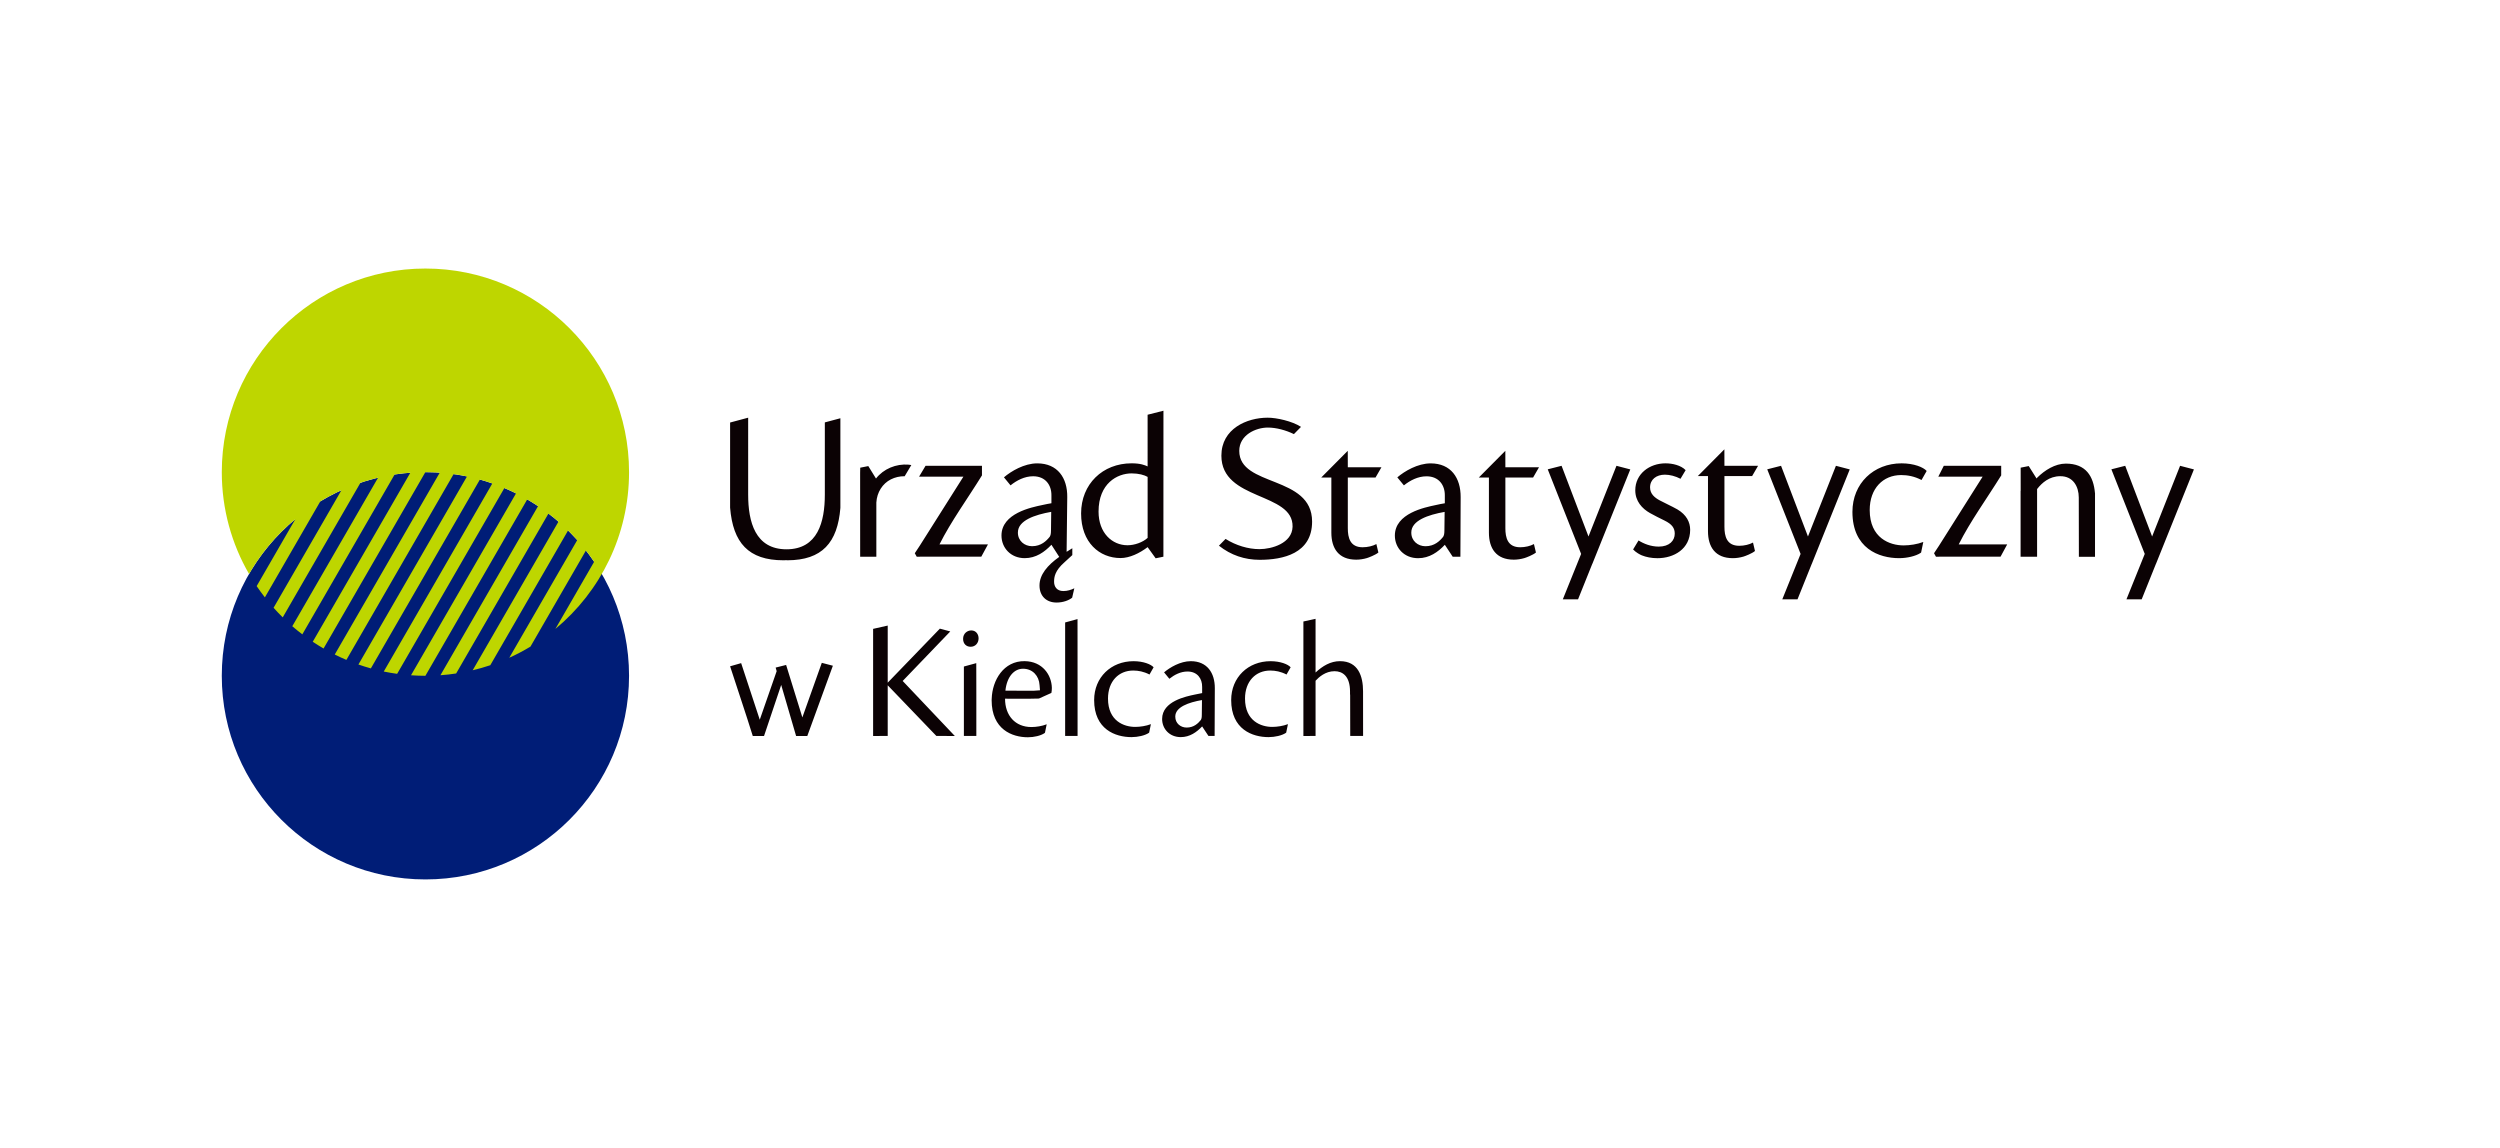<?xml version="1.0" encoding="utf-8"?>
<!-- Generator: Adobe Illustrator 16.0.0, SVG Export Plug-In . SVG Version: 6.00 Build 0)  -->
<!DOCTYPE svg PUBLIC "-//W3C//DTD SVG 1.1//EN" "http://www.w3.org/Graphics/SVG/1.1/DTD/svg11.dtd">
<svg version="1.1" id="Warstwa_1" xmlns="http://www.w3.org/2000/svg" xmlns:xlink="http://www.w3.org/1999/xlink" x="0px" y="0px"
	 width="163.333px" height="75px" viewBox="0 0 163.333 75" enable-background="new 0 0 163.333 75" xml:space="preserve">
<g>
	<path fill="#0B0204" d="M74.978,30.473c-0.174-0.08-0.456-0.203-1.046-0.203c-1.892,0-3.3,1.355-3.3,3.275
		c0,1.904,1.207,2.914,2.575,2.914c0.59,0,1.239-0.309,1.771-0.713l0.525,0.729l0.506-0.104c0-5.939,0.003-4.85,0.003-9.537
		l-1.035,0.262V30.473L74.978,30.473z M63.787,47.957v-1.941v-0.623l-0.004-2.068l-0.809,0.221v2.471v2.066h0.813V47.957
		L63.787,47.957z M63.45,41.188c-0.23,0-0.528,0.176-0.528,0.551c0,0.32,0.209,0.516,0.492,0.516c0.32,0,0.52-0.254,0.52-0.549
		c0-0.275-0.177-0.518-0.474-0.518H63.45L63.45,41.188z M85.95,48.082v-2.709v-0.898c0.216-0.236,0.646-0.623,1.239-0.623
		c0.528,0,1.013,0.322,1.013,1.336l0,0.186h0.008l0.005,2.709h0.84l-0.002-2.709v-0.207c0-0.98-0.313-1.971-1.509-1.971
		c-0.613,0-1.13,0.311-1.594,0.742v-0.064V40.43l-0.795,0.174v7.479H85.95L85.95,48.082z M84.145,47.311
		c-0.311,0.119-0.704,0.18-1.029,0.18c-0.721,0-1.775-0.377-1.775-1.852c0-1.129,0.699-1.83,1.646-1.83
		c0.333,0,0.688,0.064,1.066,0.26l0.269-0.473c-0.172-0.195-0.667-0.398-1.313-0.398c-1.463,0-2.572,1.053-2.572,2.539
		c0,1.916,1.388,2.422,2.442,2.422c0.42,0,0.872-0.107,1.12-0.27c0.011-0.008,0.021-0.016,0.032-0.025L84.145,47.311L84.145,47.311z
		 M79.368,44.963c0.004-1.004-0.506-1.766-1.571-1.766c-0.678,0-1.367,0.408-1.744,0.73l0.345,0.42
		c0.323-0.258,0.731-0.475,1.184-0.475c0.646,0,0.968,0.463,0.958,1.014v0.396c-0.13,0.021-0.301,0.055-0.484,0.098
		c-0.56,0.119-2.131,0.43-2.131,1.592c0,0.646,0.484,1.186,1.216,1.186c0.591,0,1.043-0.324,1.399-0.699l0.412,0.623h0.403
		L79.368,44.963L79.368,44.963z M76.785,46.813c0-0.623,0.882-0.926,1.744-1.076l-0.011,0.957c0,0.195-0.021,0.27-0.065,0.346
		c-0.172,0.215-0.452,0.494-0.925,0.494c-0.398,0-0.743-0.279-0.743-0.709V46.813L76.785,46.813z M75.192,47.311
		c-0.31,0.119-0.703,0.18-1.028,0.18c-0.721,0-1.775-0.377-1.775-1.852c0-1.129,0.699-1.83,1.646-1.83
		c0.333,0,0.688,0.064,1.065,0.26l0.269-0.473c-0.172-0.195-0.667-0.398-1.313-0.398c-1.463,0-2.572,1.053-2.572,2.539
		c0,1.916,1.388,2.422,2.443,2.422c0.42,0,0.872-0.107,1.119-0.27c0.011-0.008,0.021-0.016,0.032-0.025L75.192,47.311L75.192,47.311
		z M65.663,45.648h0.039c0.691,0,1.481,0.012,2.174-0.01l0.814-0.367c0.021-0.086,0.031-0.225,0.031-0.332
		c-0.019-0.838-0.608-1.727-1.774-1.744c-1.377-0.021-2.119,1.248-2.155,2.449l-0.001,0.012l-0.004,0.09
		c0,1.916,1.347,2.422,2.368,2.422c0.407,0,0.846-0.105,1.086-0.27c0.009-0.008,0.021-0.016,0.03-0.027l0.112-0.551
		c-0.302,0.119-0.682,0.18-0.998,0.18C66.329,47.5,65.663,46.752,65.663,45.648L65.663,45.648z M65.686,45.121
		c0.104-0.957,0.604-1.43,1.146-1.43h0.011c0.621,0,1.042,0.467,1.075,1.07l0,0l0.028,0.338c-0.128,0.008-0.256,0.021-0.383,0.027
		c0.002-0.002-1.463,0.008-1.817-0.004C65.724,45.123,65.705,45.121,65.686,45.121L65.686,45.121z M70.401,47.943v-0.926v-1.637
		l-0.003-4.934l-0.809,0.221v6.35v1.064h0.812V47.943L70.401,47.943z M57.043,48.084l0.954-0.002v-3.309l3.179,3.309l1.205,0.002
		l-3.406-3.594l3.109-3.236l-0.68-0.182l-3.407,3.529v-3.73l-0.954,0.215C57.043,45.525,57.043,44.311,57.043,48.084L57.043,48.084z
		 M48.424,43.324l-0.724,0.207c0.493,1.529,1.003,3.016,1.481,4.553h0.736l1.121-3.336l0.974,3.336h0.732l1.671-4.59l-0.724-0.189
		l-1.27,3.566l-1.061-3.428l-0.684,0.172c0.022,0.078,0.048,0.154,0.066,0.234l-1.104,3.172l-1.216-3.695V43.324L48.424,43.324z
		 M61.38,35.566h3.167l-0.434,0.801l-4.221,0.004l-0.125-0.227l0.324-0.492l2.85-4.508h-2.896l0.425-0.713h3.685v0.627
		C63.22,32.574,62.131,34.064,61.38,35.566L61.38,35.566z M57.231,31.264l-0.502-0.813l-0.527,0.105l-0.007,0.334v0.023
		c0,2.152,0.001,2.078,0.002,5.461h1.057v-3.541c0.037-0.668,0.405-1.24,0.949-1.514c0.274-0.137,0.577-0.209,0.901-0.205
		l0.435-0.73c-0.026-0.004-0.15-0.023-0.176-0.027C58.544,30.289,57.72,30.633,57.231,31.264L57.231,31.264z M70.058,35.818
		l-0.373,0.234l0.042-3.578c0.015-1.248-0.631-2.201-1.961-2.201c-0.846,0-1.706,0.51-2.175,0.912l0.43,0.525
		c0.403-0.324,0.914-0.594,1.477-0.594c0.806,0,1.209,0.578,1.195,1.266v0.496c-0.161,0.027-0.376,0.066-0.604,0.119
		c-0.698,0.148-2.659,0.537-2.659,1.99c0,0.805,0.604,1.479,1.518,1.479c0.738,0,1.302-0.406,1.745-0.875l0.51,0.793
		c-0.778,0.551-1.289,1.168-1.289,1.867s0.457,1.115,1.114,1.115c0.442,0,0.811-0.15,1.019-0.316l0.142-0.615
		c-0.222,0.104-0.444,0.18-0.718,0.18c-0.443,0-0.604-0.311-0.604-0.605c0-0.307,0.047-0.73,0.707-1.301l0.484-0.443V35.818
		L70.058,35.818z M66.503,34.785c0-0.779,1.102-1.154,2.176-1.344l-0.014,1.195c0,0.242-0.027,0.336-0.081,0.43
		c-0.215,0.27-0.564,0.619-1.155,0.619c-0.497,0-0.927-0.35-0.927-0.887V34.785L66.503,34.785z M127.97,35.566h3.167l-0.433,0.801
		l-4.222,0.004l-0.125-0.227l0.325-0.492l2.849-4.508h-2.896l0.36-0.713h3.75v0.627C129.809,32.574,128.721,34.064,127.97,35.566
		L127.97,35.566z M89.923,35.545c-0.232,0.129-0.571,0.209-0.899,0.209c-0.822,0-0.967-0.627-0.967-1.242v-3.313h1.811l0.387-0.672
		h-2.198l-0.003-1.074l-1.734,1.746h0.662v3.602c0,1.021,0.47,1.764,1.626,1.764c0.225,0,0.469-0.037,0.69-0.102
		c0.111-0.031,0.566-0.205,0.756-0.365L89.923,35.545L89.923,35.545z M80.07,35.209l-0.433,0.443
		c0.785,0.623,1.684,0.922,2.662,0.922c1.518,0,3.425-0.404,3.425-2.498c0-3.049-4.759-2.24-4.759-4.619
		c0-1.037,1.074-1.523,1.868-1.523c0.544,0,1.176,0.17,1.702,0.428l0.464-0.473c-0.585-0.379-1.601-0.6-2.168-0.6h-0.012
		c-1.35,0-3.022,0.715-3.022,2.482c0,2.959,4.709,2.371,4.651,4.643c-0.029,1.086-1.369,1.463-2.164,1.463
		C81.549,35.877,80.749,35.637,80.07,35.209L80.07,35.209z M140.913,36.699l-0.055,0.137h-0.003l-0.932,2.32h-0.995
		c0.398-0.988,0.798-1.977,1.196-2.967l-2.18-5.527l0.903-0.23l1.758,4.619l1.827-4.619l0.904,0.236L140.913,36.699L140.913,36.699z
		 M118.426,36.699l-0.054,0.137h-0.003l-0.932,2.32h-0.994c0.398-0.988,0.797-1.977,1.196-2.967l-2.18-5.527l0.903-0.23l1.758,4.619
		l1.827-4.619l0.903,0.236L118.426,36.699L118.426,36.699z M104.089,36.699l-0.055,0.137h-0.004l-0.931,2.32h-0.995
		c0.398-0.988,0.798-1.977,1.196-2.967l-2.181-5.527l0.904-0.23l1.758,4.619l1.828-4.619l0.903,0.236L104.089,36.699L104.089,36.699
		z M136.871,32.213c-0.097-1.102-0.594-1.924-1.902-1.924c-0.705,0-1.385,0.436-1.865,0.912c-0.009,0.008-0.029,0.033-0.05,0.059
		l-0.005-0.008l-0.505-0.803l-0.527,0.105v0.254c0,0.371,0.001,0.844,0.001,1.215v0.035l-0.001,0.004c0-0.021,0-0.023,0,0.002
		l-0.005,0.012c0,0.115,0,0.229,0,0.346v3.951h0.01h1.054h0.014v-4.4l0.001-0.023l0.018-0.023c0.298-0.379,0.776-0.811,1.487-0.816
		c0.852-0.01,1.216,0.684,1.217,1.391l0.007,3.873h1.054v-1.781V32.213L136.871,32.213z M95.429,32.477
		c0.007-1.25-0.631-2.203-1.961-2.203c-0.846,0-1.706,0.51-2.177,0.914l0.43,0.523c0.403-0.322,0.914-0.592,1.478-0.592
		c0.806,0,1.209,0.578,1.196,1.264v0.498c-0.161,0.025-0.376,0.066-0.604,0.119c-0.699,0.148-2.66,0.537-2.66,1.99
		c0,0.805,0.604,1.479,1.518,1.479c0.739,0,1.303-0.404,1.747-0.875l0.515,0.781h0.502L95.429,32.477L95.429,32.477z M92.205,34.787
		c0-0.779,1.101-1.154,2.177-1.344l-0.014,1.197c0,0.242-0.027,0.336-0.081,0.43c-0.215,0.268-0.564,0.617-1.155,0.617
		c-0.497,0-0.927-0.35-0.927-0.887V34.787L92.205,34.787z M114.529,35.447c-0.233,0.129-0.571,0.211-0.899,0.211
		c-0.824,0-0.967-0.629-0.967-1.244v-3.313h1.81l0.388-0.67h-2.198l-0.003-1.076l-1.734,1.746h0.662v3.604
		c0,1.02,0.47,1.762,1.625,1.762c0.225,0,0.469-0.037,0.691-0.102c0.111-0.031,0.566-0.205,0.755-0.367L114.529,35.447
		L114.529,35.447z M100.217,35.545c-0.233,0.129-0.571,0.209-0.898,0.209c-0.823,0-0.968-0.627-0.968-1.242v-3.313h1.811
		l0.387-0.672h-2.198l-0.002-1.074l-1.734,1.746h0.661v3.602c0,1.021,0.47,1.764,1.626,1.764c0.224,0,0.469-0.037,0.69-0.102
		c0.112-0.031,0.566-0.205,0.756-0.365L100.217,35.545L100.217,35.545z M125.655,35.408c-0.387,0.148-0.878,0.225-1.285,0.225
		c-0.899,0-2.216-0.471-2.216-2.311c0-1.412,0.873-2.285,2.055-2.285c0.417,0,0.86,0.08,1.331,0.322l0.336-0.59
		c-0.215-0.244-0.833-0.498-1.64-0.498c-1.827,0-3.211,1.316-3.211,3.17c0,2.393,1.733,3.025,3.05,3.025
		c0.524,0,1.088-0.135,1.397-0.338c0.013-0.008,0.027-0.02,0.04-0.031L125.655,35.408L125.655,35.408z M108.813,30.271
		c-1.047,0-1.975,0.686-1.975,1.762c0,0.711,0.443,1.195,0.967,1.49c0.309,0.176,0.591,0.309,0.94,0.484
		c0.498,0.242,0.672,0.496,0.672,0.859c0,0.457-0.35,0.846-1.049,0.846c-0.51,0-0.981-0.188-1.317-0.402l-0.355,0.588
		c0.188,0.201,0.457,0.34,0.573,0.387c0.276,0.111,0.625,0.184,1.019,0.184c1.062,0,2.136-0.594,2.136-1.857
		c0-0.496-0.242-0.98-0.833-1.33c-0.403-0.227-0.752-0.375-1.155-0.59c-0.323-0.176-0.632-0.416-0.632-0.848
		c0-0.523,0.417-0.832,0.968-0.832c0.322,0,0.685,0.094,1.021,0.268l0.335-0.563c-0.309-0.322-0.874-0.445-1.303-0.445H108.813
		L108.813,30.271z M48.88,27.289l-1.18,0.316l0,5.561c0.186,2.295,1.202,3.439,3.478,3.439c0.068,0,0.137-0.004,0.208-0.006
		c0.021,0,0.041,0.002,0.06,0.006c2.264-0.006,3.276-1.15,3.459-3.424v-5.855l-1.016,0.271v4.719c0,1.775-0.46,3.572-2.505,3.572
		c-2.043,0-2.504-1.797-2.504-3.572C48.88,30.748,48.88,28.859,48.88,27.289L48.88,27.289z M74.978,35.141
		c-0.322,0.295-0.858,0.482-1.314,0.482c-1.006,0-1.892-0.805-1.892-2.199c0-1.84,1.221-2.496,2.16-2.496
		c0.47,0,0.832,0.107,1.046,0.229V35.141z"/>
	<circle fill-rule="evenodd" clip-rule="evenodd" fill="#001D77" cx="27.794" cy="44.152" r="13.304"/>
	<path fill-rule="evenodd" clip-rule="evenodd" fill="#BED600" d="M41.098,30.848c0,4.119-1.874,7.803-4.813,10.242l2.532-4.387
		c-0.17-0.252-0.349-0.496-0.536-0.736l-3.625,6.279c-0.444,0.268-0.906,0.512-1.383,0.727l4.439-7.686
		c-0.192-0.215-0.393-0.424-0.599-0.627l-5.081,8.801c-0.376,0.127-0.76,0.236-1.15,0.33l5.604-9.709
		c-0.212-0.182-0.43-0.359-0.654-0.529L29.801,44c-0.338,0.053-0.681,0.09-1.027,0.115l6.378-11.047
		c-0.231-0.154-0.466-0.299-0.707-0.439l-6.653,11.523c-0.316,0-0.63-0.014-0.94-0.035l6.86-11.881
		c-0.249-0.125-0.501-0.24-0.759-0.35l-7.007,12.137c-0.295-0.041-0.586-0.09-0.874-0.15l7.094-12.289
		c-0.267-0.092-0.539-0.178-0.813-0.254L24.23,43.668c-0.275-0.076-0.546-0.16-0.813-0.254l7.094-12.287
		c-0.288-0.061-0.579-0.111-0.874-0.152L22.63,43.113c-0.257-0.109-0.51-0.227-0.759-0.352l6.86-11.881
		c-0.312-0.021-0.628-0.035-0.941-0.033l-6.651,11.521c-0.241-0.141-0.476-0.285-0.707-0.439l6.377-11.045
		c-0.346,0.025-0.688,0.064-1.027,0.115l-6.03,10.445c-0.225-0.17-0.443-0.348-0.656-0.531l5.604-9.705
		c-0.391,0.094-0.774,0.205-1.151,0.332l-5.078,8.795c-0.206-0.203-0.405-0.412-0.598-0.627l4.433-7.68
		c-0.476,0.217-0.937,0.461-1.38,0.729l-3.621,6.271c-0.187-0.238-0.366-0.484-0.537-0.736l2.527-4.375
		c-1.207,1.004-2.233,2.215-3.024,3.582c-1.132-1.957-1.781-4.229-1.781-6.652c0-7.346,5.958-13.303,13.303-13.303
		C35.14,17.545,41.098,23.502,41.098,30.848z"/>
</g>
</svg>
